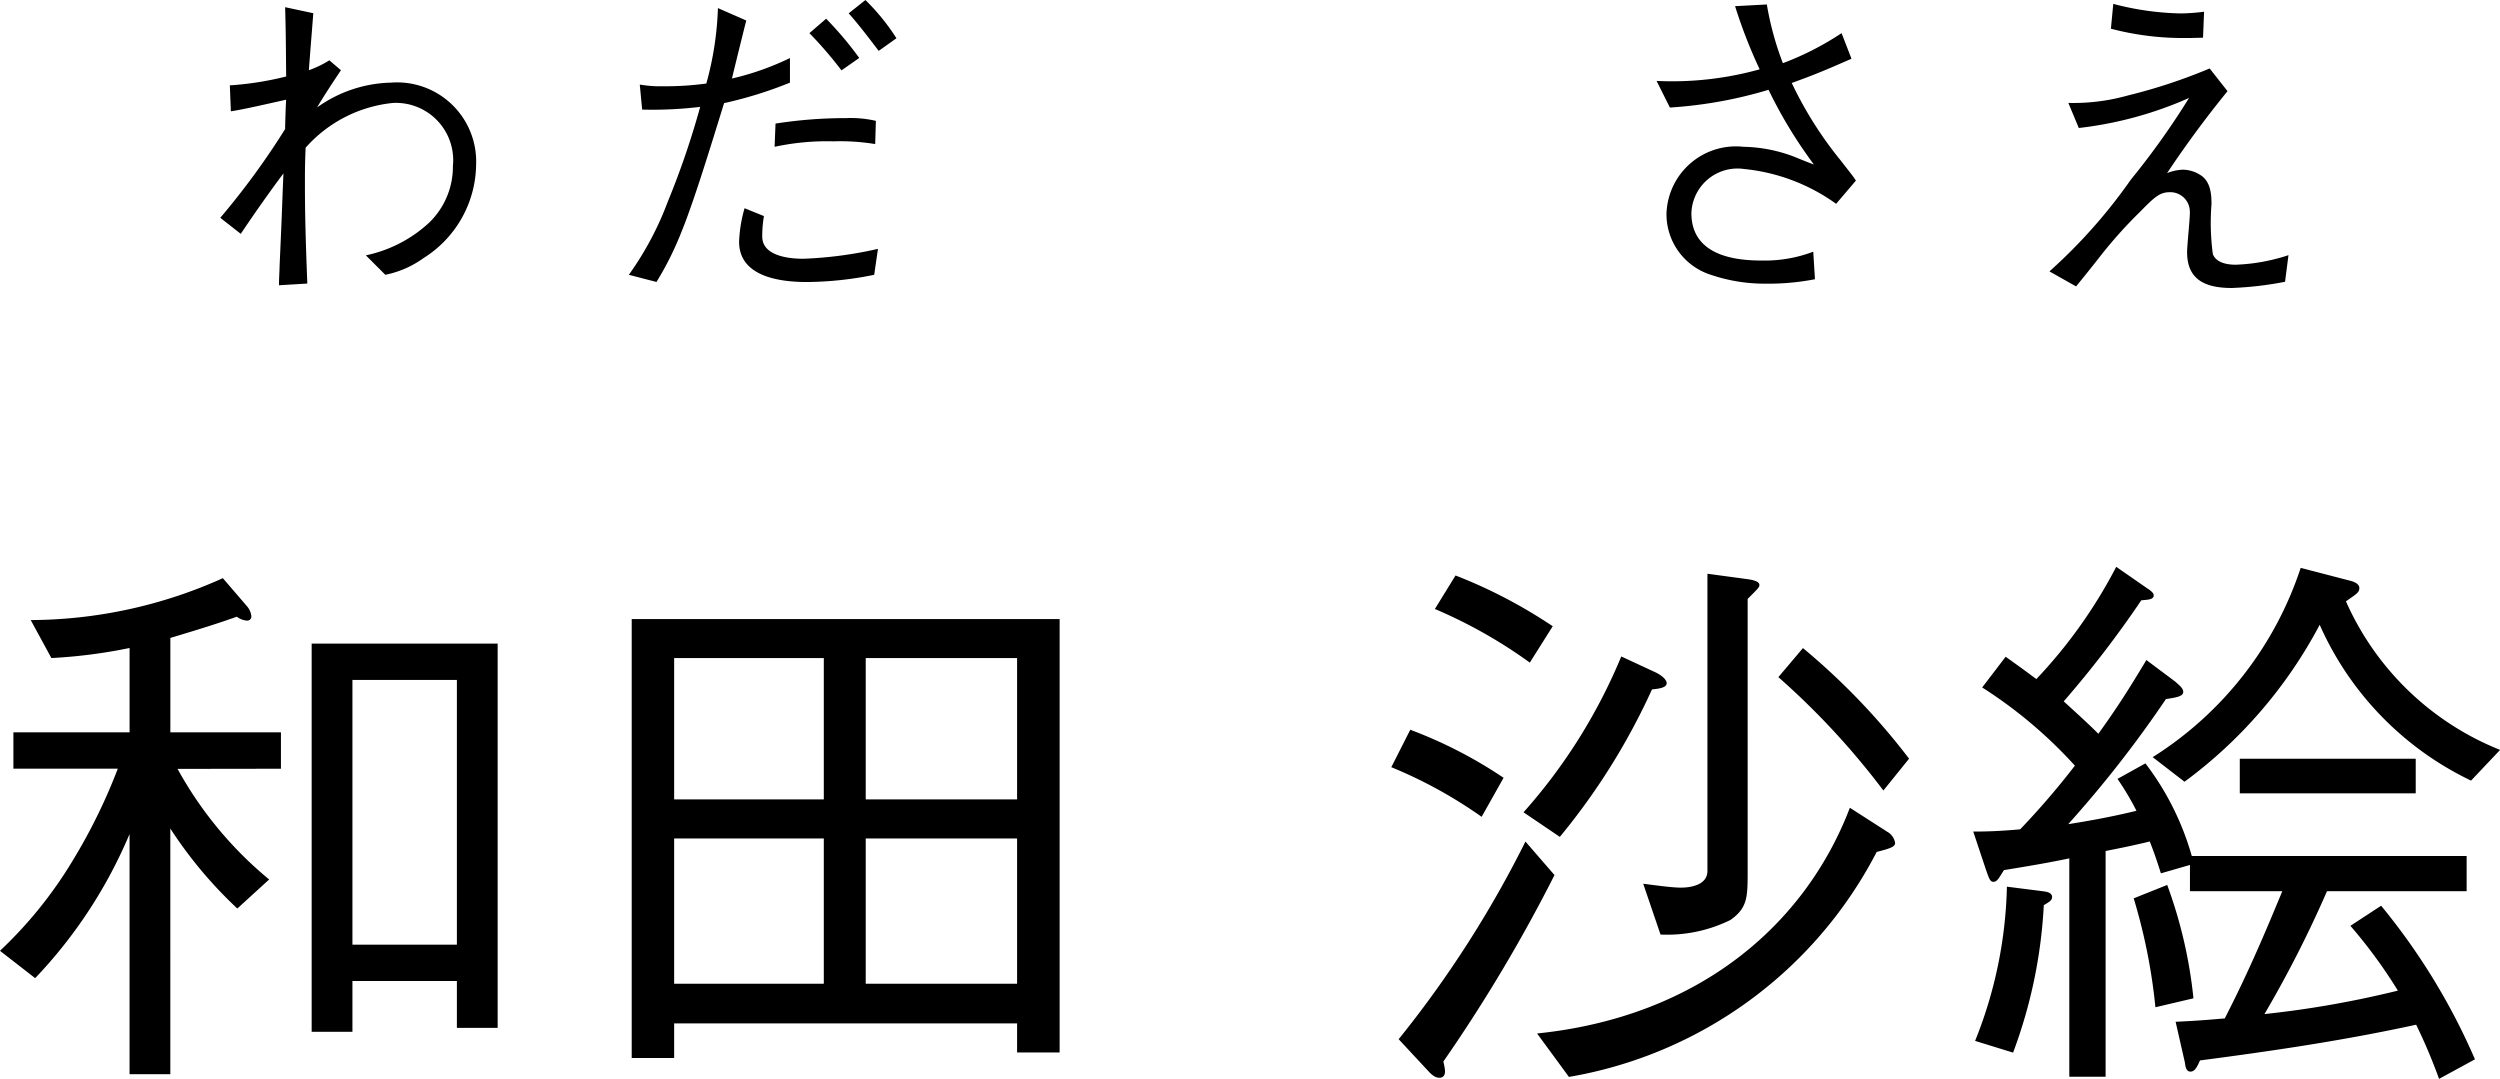 <svg xmlns="http://www.w3.org/2000/svg" width="80.568" height="34.764" viewBox="0 0 80.568 34.764">
  <path id="support_coach_txt_wada" d="M707.241,461.025V448.641h-5.994v12.51h1.314v-1.638h3.366v1.512Zm-1.314-2.682h-3.366v-8.532h3.366Zm-5.67-5.67V451.5h-3.564v-3.042c1.134-.342,1.476-.45,2.142-.684a.627.627,0,0,0,.324.126.132.132,0,0,0,.144-.119.1.1,0,0,0,0-.025.581.581,0,0,0-.144-.324l-.774-.9a15.2,15.2,0,0,1-6.192,1.35l.666,1.224a16.691,16.691,0,0,0,2.52-.324V451.5h-3.744v1.17H695a18.088,18.088,0,0,1-1.458,2.97,13.592,13.592,0,0,1-2.34,2.9l1.134.882a15.35,15.35,0,0,0,3.042-4.644v7.74h1.314V454.6a13.809,13.809,0,0,0,2.159,2.578l1.026-.936a12.278,12.278,0,0,1-2.952-3.564Zm12.672,9.322v-1.114h11.052v.936h1.371V447.849H711.561v14.146Zm0-8.334v-4.554h4.823v4.554Zm6.174,0v-4.554h4.878v4.554Zm-6.174,5.94v-4.68h4.823v4.68Zm6.174,0v-4.68h4.878v4.68Zm33.624-7.252a21.766,21.766,0,0,0-3.42-3.564l-.792.936a24.508,24.508,0,0,1,3.384,3.654Zm-4.824-5.6c0-.126-.252-.162-.342-.18l-1.332-.18v9.576c0,.45-.522.54-.864.54-.288,0-.918-.09-1.206-.126l.558,1.638a4.618,4.618,0,0,0,2.25-.468c.54-.378.558-.72.558-1.512V447.2c.342-.34.378-.376.378-.448Zm-6.66,1.332a16.091,16.091,0,0,0-3.132-1.636l-.666,1.08a15.633,15.633,0,0,1,3.06,1.728Zm3.672,1.836c0-.144-.234-.288-.342-.342l-1.121-.52a17.768,17.768,0,0,1-3.15,5.022l1.17.792a21.3,21.3,0,0,0,2.97-4.752c.221-.022.473-.054.473-.2Zm7.362,5.148a.5.5,0,0,0-.252-.36l-1.206-.774c-1.422,3.728-4.824,6.734-10.08,7.274l1.026,1.4a13.772,13.772,0,0,0,9.918-7.25c.414-.108.594-.16.594-.288Zm-12.618-2.1a14.45,14.45,0,0,0-3.007-1.548l-.611,1.206a14.707,14.707,0,0,1,2.911,1.6ZM741.3,456.1l-.936-1.08a35.078,35.078,0,0,1-4.086,6.37l.954,1.026c.162.18.27.216.36.216.144,0,.18-.108.18-.216a1.75,1.75,0,0,0-.054-.306A50.481,50.481,0,0,0,741.3,456.1Zm29.664,5.938a20.719,20.719,0,0,0-3.024-4.95l-.99.648a16.05,16.05,0,0,1,1.53,2.088,32.113,32.113,0,0,1-4.3.756,37.2,37.2,0,0,0,2.016-3.96h4.5v-1.134h-8.858a8.939,8.939,0,0,0-1.494-2.986l-.9.5a9.008,9.008,0,0,1,.611,1.028c-.882.216-1.638.342-2.2.432a36.92,36.92,0,0,0,3.15-4.032c.36-.054.558-.09.558-.234,0-.126-.18-.252-.252-.324l-.936-.7c-.54.9-.936,1.53-1.548,2.376-.342-.342-.684-.648-1.116-1.044a33.573,33.573,0,0,0,2.5-3.258c.27-.018.4-.036.4-.162,0-.072-.09-.144-.2-.216l-1.008-.7a15.9,15.9,0,0,1-2.574,3.618c-.486-.36-.54-.4-.99-.72l-.756.99a14.65,14.65,0,0,1,2.988,2.52,25.333,25.333,0,0,1-1.764,2.052c-.612.054-1.026.072-1.512.072l.414,1.242c.09.252.126.378.234.378.126,0,.18-.126.342-.378.774-.126,1.422-.234,2.106-.378V462.6h1.17v-7.276c.468-.09.99-.2,1.422-.306.144.36.216.576.36,1.026l.936-.27v.846h2.976c-.486,1.17-1.026,2.484-1.854,4.1-.45.036-.792.072-1.584.108l.3,1.318c.018.162.054.288.18.288.144,0,.216-.162.306-.36,2.34-.306,4.662-.648,6.966-1.152a17.722,17.722,0,0,1,.738,1.746Zm-13.626-5.22c0-.162-.18-.18-.324-.2l-1.134-.144a14.081,14.081,0,0,1-1.025,4.97l1.224.378a15.852,15.852,0,0,0,.99-4.752C757.227,456.975,757.335,456.921,757.335,456.813Zm14.436-4.752a9.141,9.141,0,0,1-4.968-4.788c.36-.252.432-.288.432-.432,0-.126-.162-.2-.306-.234l-1.584-.412a11.436,11.436,0,0,1-4.77,6.1l1.026.792a14.928,14.928,0,0,0,4.356-5.058,10.1,10.1,0,0,0,4.878,5.022Zm-2.719,1.4v-1.116h-5.67v1.116Zm-7.163,6.606a14.988,14.988,0,0,0-.846-3.654l-1.08.432a18.33,18.33,0,0,1,.7,3.51Zm-61.5-31.941c.022.825.022,1,.033,2.233a10.117,10.117,0,0,1-1.815.286l.033.836c.385-.055,1.188-.242,1.782-.374-.011.132-.033.792-.033.946a24.461,24.461,0,0,1-2.09,2.86l.66.517c.561-.836.99-1.43,1.375-1.947-.044,1.056-.044,1.243-.121,2.922-.011.385-.022.451-.022.682l.913-.055c-.055-1.408-.077-2.266-.077-3.212,0-.407,0-.627.022-1.166a4.341,4.341,0,0,1,2.8-1.441,1.846,1.846,0,0,1,1.953,1.732,1.775,1.775,0,0,1-.006.292,2.51,2.51,0,0,1-.77,1.837,4.3,4.3,0,0,1-2.035,1.049l.627.627a3.182,3.182,0,0,0,1.232-.539,3.6,3.6,0,0,0,1.694-3.014,2.55,2.55,0,0,0-2.451-2.646,2.519,2.519,0,0,0-.288.006,4.245,4.245,0,0,0-2.387.8c.176-.3.451-.726.77-1.2l-.374-.319a3.351,3.351,0,0,1-.66.319c.044-.616.1-1.276.143-1.837Zm11.506,3.3a12.835,12.835,0,0,0,1.87-.088,26.686,26.686,0,0,1-1.045,3.058,10.122,10.122,0,0,1-1.254,2.354l.891.231c.737-1.21,1.078-2.189,2.178-5.764a13.015,13.015,0,0,0,2.123-.66v-.792a8.845,8.845,0,0,1-1.87.66c.066-.275.385-1.573.462-1.87l-.913-.4a10.262,10.262,0,0,1-.374,2.431,9.725,9.725,0,0,1-1.386.088,3.864,3.864,0,0,1-.759-.055Zm5.39-2.464a12.971,12.971,0,0,1,1.034,1.2l.572-.4a11.024,11.024,0,0,0-1.067-1.265Zm-1.122,3.663a8.032,8.032,0,0,1,1.9-.176,6.929,6.929,0,0,1,1.342.088l.022-.748a3.581,3.581,0,0,0-.968-.088,14.452,14.452,0,0,0-2.266.176Zm-.968,1.98a4.463,4.463,0,0,0-.176,1.078c0,1.056,1.144,1.3,2.189,1.3a11.163,11.163,0,0,0,2.165-.233l.121-.836a12.856,12.856,0,0,1-2.409.319c-.33,0-1.32-.044-1.32-.715a3.743,3.743,0,0,1,.055-.66Zm3.355-6.281c.341.374.891,1.111.968,1.21l.572-.407a6.885,6.885,0,0,0-1-1.232Zm28.567-.231a16.013,16.013,0,0,0,.792,2.035,10.494,10.494,0,0,1-3.322.374l.429.858a14.074,14.074,0,0,0,3.179-.572,14.867,14.867,0,0,0,1.463,2.409c-.2-.077-.209-.077-.638-.253a4.8,4.8,0,0,0-1.628-.319,2.239,2.239,0,0,0-2.473,1.979c-.007.059-.011.118-.013.177a2.049,2.049,0,0,0,1.43,1.969,5.389,5.389,0,0,0,1.749.286,7.867,7.867,0,0,0,1.606-.143l-.055-.888a4.379,4.379,0,0,1-1.606.286c-.66,0-2.321-.044-2.321-1.529a1.487,1.487,0,0,1,1.537-1.436,1.391,1.391,0,0,1,.157.014,6.113,6.113,0,0,1,2.97,1.122l.638-.748c-.1-.154-.143-.2-.5-.66a12.251,12.251,0,0,1-1.568-2.486c.7-.253,1.023-.385,1.925-.781l-.319-.825a9.381,9.381,0,0,1-1.892.968,9.852,9.852,0,0,1-.517-1.892Zm12.111.726a9.116,9.116,0,0,0,2.376.3c.121,0,.264,0,.594-.011l.033-.836a6.457,6.457,0,0,1-.748.055,9.156,9.156,0,0,1-2.178-.308Zm-1.034,3.2a12.146,12.146,0,0,0,3.553-.968,24.983,24.983,0,0,1-1.874,2.63,17.137,17.137,0,0,1-2.625,2.959l.858.484c.484-.594.506-.627.715-.891a14.644,14.644,0,0,1,1.352-1.518c.473-.484.638-.627.957-.627a.628.628,0,0,1,.642.613.507.507,0,0,1,0,.087c0,.176-.088,1.034-.088,1.232,0,.88.572,1.155,1.441,1.155a11.109,11.109,0,0,0,1.716-.2l.11-.858a6.07,6.07,0,0,1-1.7.308c-.209,0-.616-.033-.737-.341a7.532,7.532,0,0,1-.044-1.6c0-.242,0-.726-.352-.946a1.084,1.084,0,0,0-.572-.176,1.551,1.551,0,0,0-.506.11c.693-1.045,1.4-1.969,1.947-2.64l-.576-.732a17.484,17.484,0,0,1-2.629.869,6.488,6.488,0,0,1-1.925.242Z" transform="translate(-691.203 -427.899)"/>
</svg>
